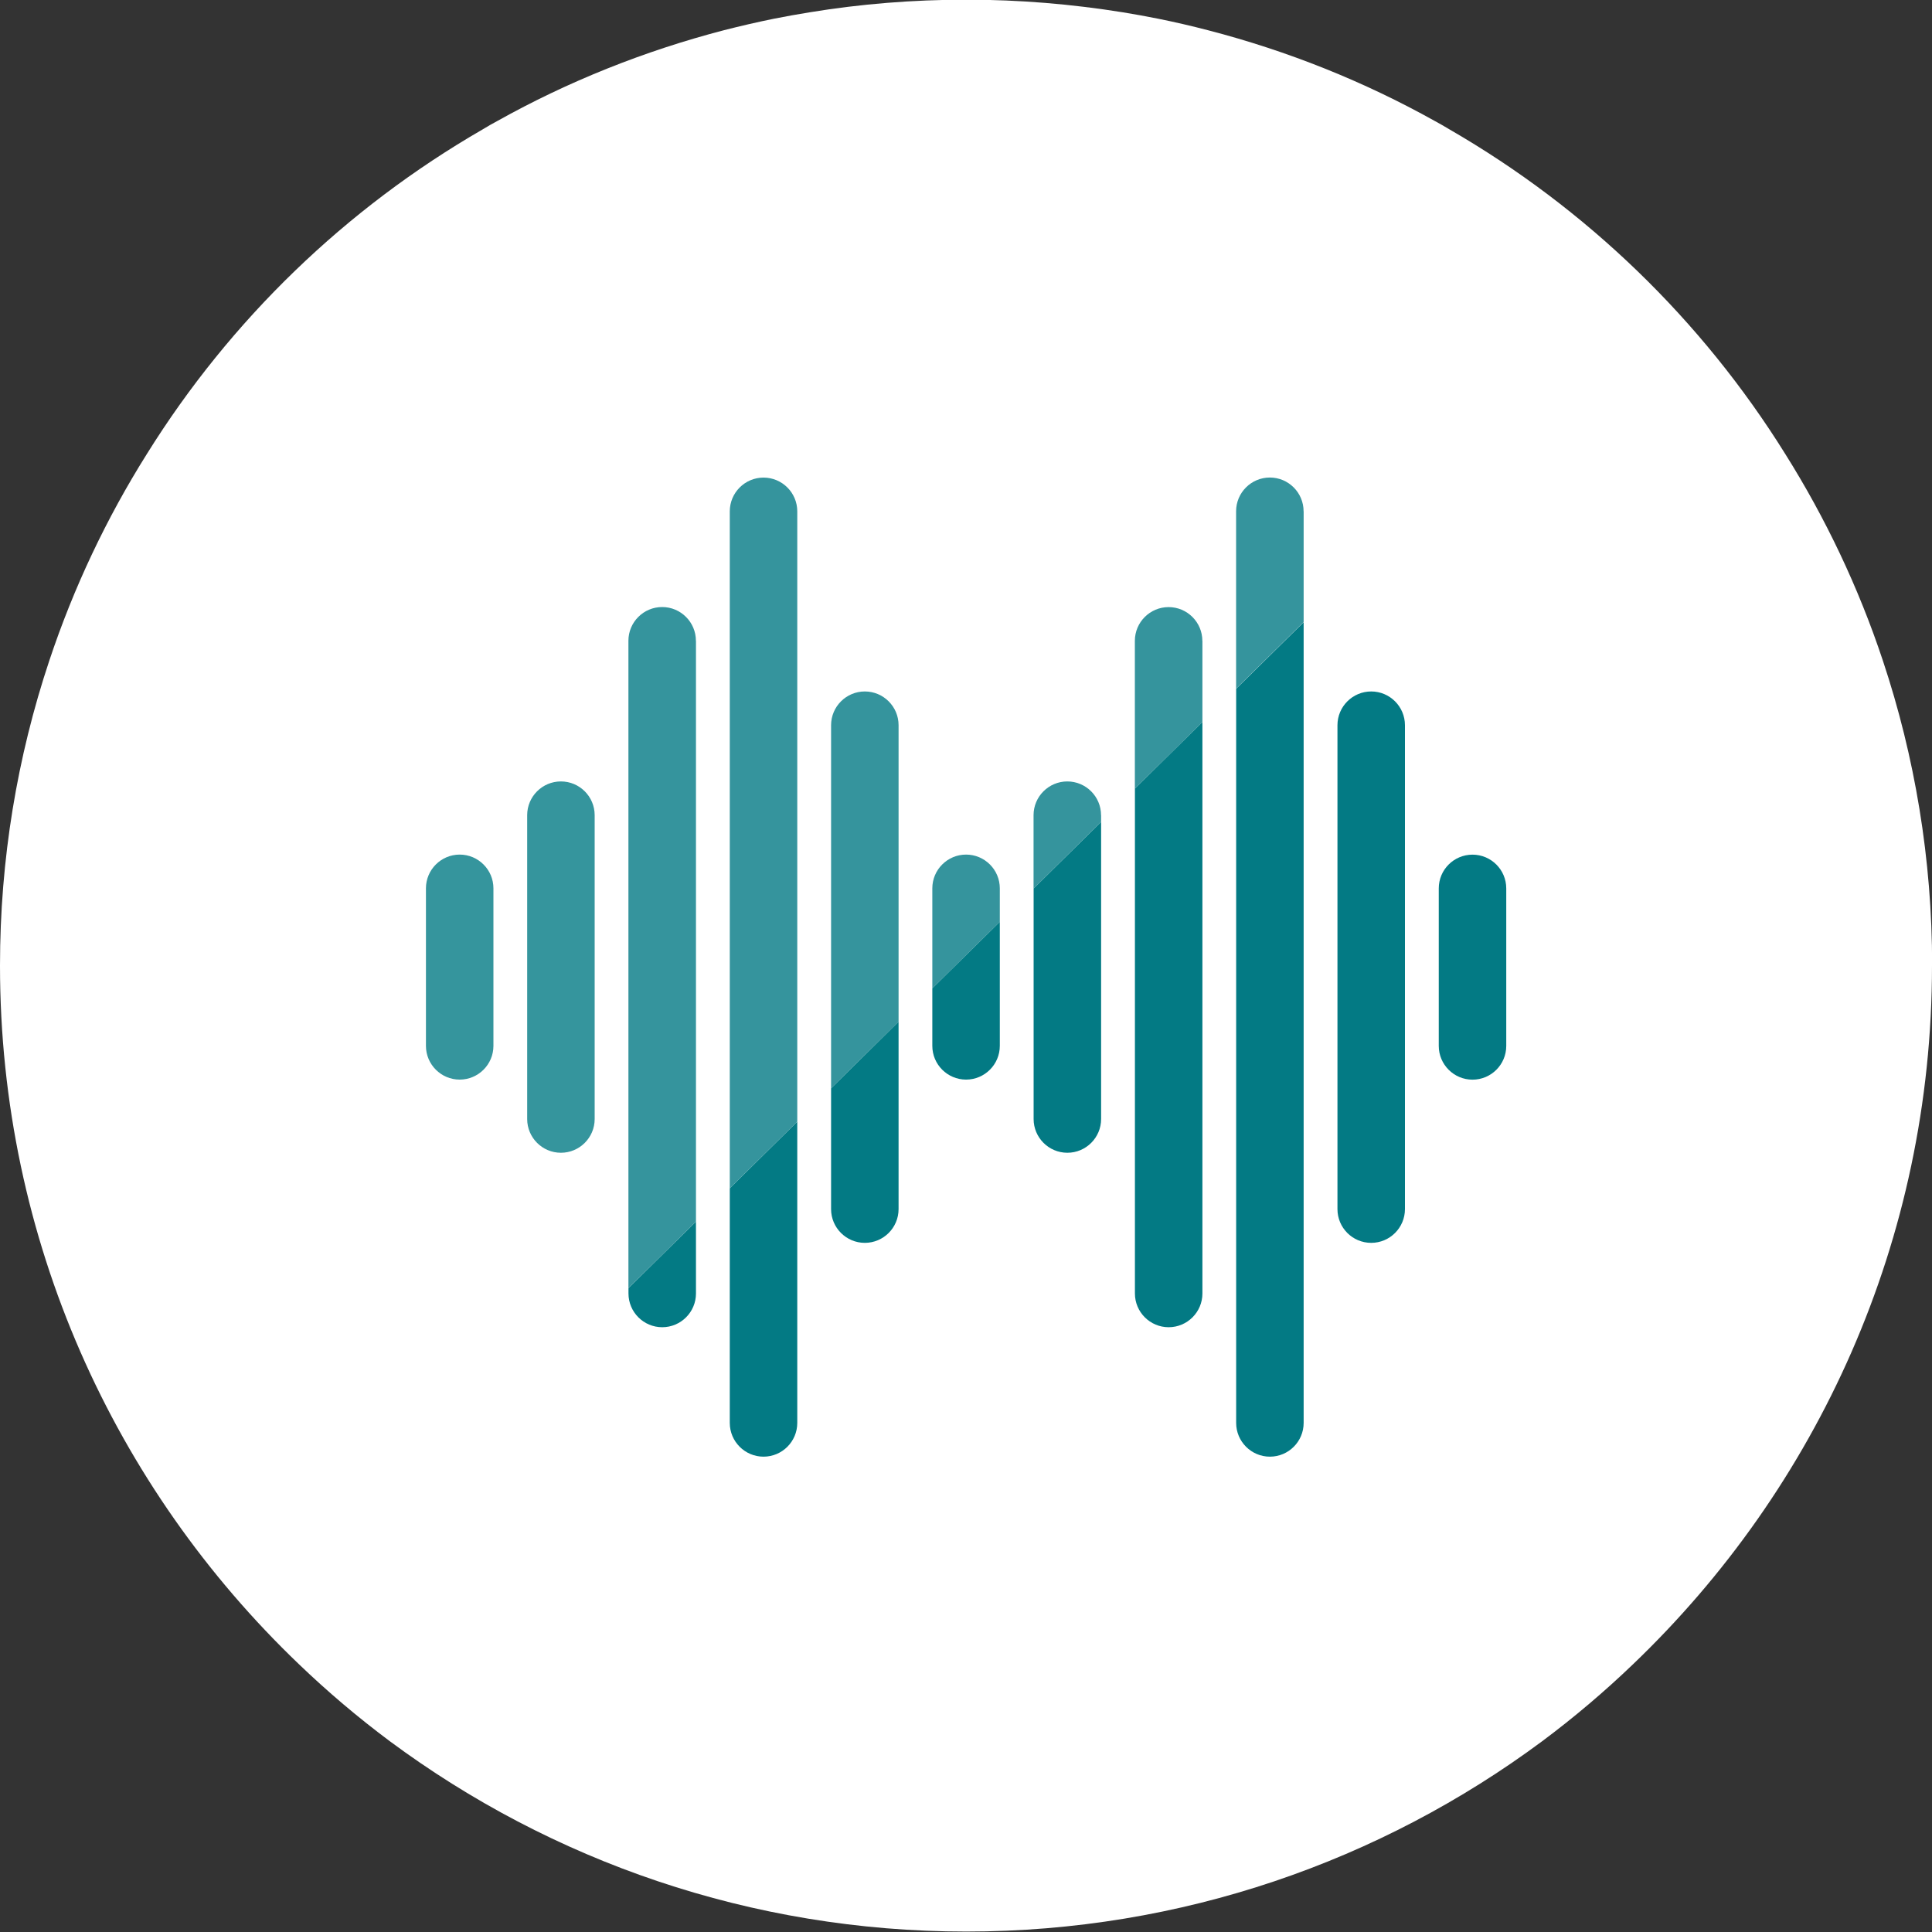 <svg xmlns="http://www.w3.org/2000/svg" id="b" data-name="Layer 2" viewBox="0 0 300 300"><rect x="0" y="0" width="300" height="300" fill="#333333" stroke="none"/><path d="m300,149.93c0,42.69-17.84,81.14-46.41,108.48-4.47,4.29-9.18,8.28-14.14,11.98-25.02,18.56-55.97,29.54-89.41,29.54s-64.47-10.99-89.49-29.54c-4.96-3.7-9.67-7.69-14.14-11.98C17.84,231.07,0,192.62,0,149.93c0-16.53,2.69-32.44,7.65-47.33,3.78-11.37,8.9-22.16,15.17-32.13,12.97-20.82,30.89-38.12,52.13-50.38.75-.47,1.52-.89,2.29-1.31,10.96-6.13,22.8-10.87,35.22-14.1,2.55-.65,5.14-1.25,7.75-1.78,1.82-.36,3.66-.69,5.52-.99,7.91-1.3,16.06-1.96,24.32-1.96s16.39.69,24.3,1.96c1.84.3,3.66.63,5.46.99,2.63.53,5.22,1.13,7.79,1.8,12.42,3.22,24.23,7.97,35.18,14.08.77.42,1.54.85,2.29,1.31,21.24,12.26,39.16,29.56,52.13,50.38,6.27,9.98,11.39,20.74,15.17,32.11,4.96,14.89,7.65,30.82,7.65,47.35Z" style="fill: #fff; stroke-width: 0px;"></path><g><g style="opacity: .8;"><path d="m76.62,137.94v24.46c0,2.89-2.35,5.24-5.24,5.24s-5.24-2.35-5.24-5.24v-24.46c0-2.89,2.35-5.24,5.24-5.24s5.24,2.35,5.24,5.24Z" style="fill: #037a84; stroke-width: 0px;"></path></g><g style="opacity: .8;"><path d="m92.34,126.58v47.18c0,2.89-2.35,5.24-5.24,5.24s-5.24-2.35-5.24-5.24v-47.18c0-2.89,2.35-5.24,5.24-5.24s5.24,2.35,5.24,5.24Z" style="fill: #037a84; stroke-width: 0px;"></path></g><g><path d="m108.07,99.5v90.18l-10.49,10.34v-100.52c0-2.89,2.35-5.24,5.24-5.24s5.24,2.35,5.24,5.24Z" style="fill: #037a84; opacity: .8; stroke-width: 0px;"></path><path d="m108.07,189.67v11.18c0,2.89-2.35,5.24-5.24,5.24s-5.24-2.35-5.24-5.24v-.83l10.49-10.34Z" style="fill: #037a84; stroke-width: 0px;"></path></g><g><path d="m123.8,79.4v94.76l-10.48,10.34v-105.1c0-2.89,2.35-5.24,5.24-5.24s5.24,2.35,5.24,5.24Z" style="fill: #037a84; opacity: .8; stroke-width: 0px;"></path><path d="m123.8,174.17v46.78c0,2.89-2.35,5.24-5.24,5.24s-5.24-2.35-5.24-5.24v-36.44l10.48-10.34Z" style="fill: #037a84; stroke-width: 0px;"></path></g><g><path d="m139.53,112.6v46.05l-10.48,10.35v-56.39c0-2.89,2.35-5.24,5.24-5.24s5.24,2.35,5.24,5.24Z" style="fill: #037a84; opacity: .8; stroke-width: 0px;"></path><path d="m139.53,158.65v29.1c0,2.89-2.35,5.24-5.24,5.24s-5.24-2.35-5.24-5.24v-18.75l10.48-10.35Z" style="fill: #037a84; stroke-width: 0px;"></path></g><g><path d="m155.25,137.94v5.2l-10.48,10.33v-15.53c0-2.89,2.35-5.24,5.24-5.24s5.24,2.35,5.24,5.24Z" style="fill: #037a84; opacity: .8; stroke-width: 0px;"></path><path d="m155.25,143.14v19.26c0,2.89-2.35,5.24-5.24,5.24s-5.24-2.35-5.24-5.24v-8.93l10.48-10.33Z" style="fill: #037a84; stroke-width: 0px;"></path></g><g><path d="m170.98,126.58v1.04l-10.49,10.34v-11.38c0-2.89,2.35-5.24,5.24-5.24s5.24,2.35,5.24,5.24Z" style="fill: #037a84; opacity: .8; stroke-width: 0px;"></path><path d="m170.98,127.62v46.14c0,2.89-2.35,5.24-5.24,5.24s-5.24-2.35-5.24-5.24v-35.8l10.49-10.34Z" style="fill: #037a84; stroke-width: 0px;"></path></g><g><path d="m186.71,99.5v12.62l-10.49,10.34v-22.95c0-2.89,2.35-5.24,5.24-5.24s5.24,2.35,5.24,5.24Z" style="fill: #037a84; opacity: .8; stroke-width: 0px;"></path><path d="m186.71,112.11v88.74c0,2.89-2.35,5.24-5.24,5.24s-5.24-2.35-5.24-5.24v-78.4l10.49-10.34Z" style="fill: #037a84; stroke-width: 0px;"></path></g><g><path d="m202.43,79.4v17.19l-10.49,10.34v-27.54c0-2.89,2.35-5.24,5.24-5.24s5.24,2.35,5.24,5.24Z" style="fill: #037a84; opacity: .8; stroke-width: 0px;"></path><path d="m202.43,96.6v124.35c0,2.89-2.35,5.24-5.24,5.24s-5.24-2.35-5.24-5.24v-114l10.49-10.34Z" style="fill: #037a84; stroke-width: 0px;"></path></g><path d="m212.92,192.99c-2.9,0-5.24-2.35-5.24-5.24v-75.14c0-2.89,2.35-5.24,5.24-5.24s5.24,2.35,5.24,5.24v75.14c0,2.89-2.35,5.24-5.24,5.24Z" style="fill: #037a84; stroke-width: 0px;"></path><path d="m228.65,167.65c-2.89,0-5.24-2.35-5.24-5.24v-24.46c0-2.9,2.35-5.24,5.24-5.24s5.24,2.35,5.24,5.24v24.46c0,2.9-2.35,5.24-5.24,5.24Z" style="fill: #037a84; stroke-width: 0px;"></path></g></svg>